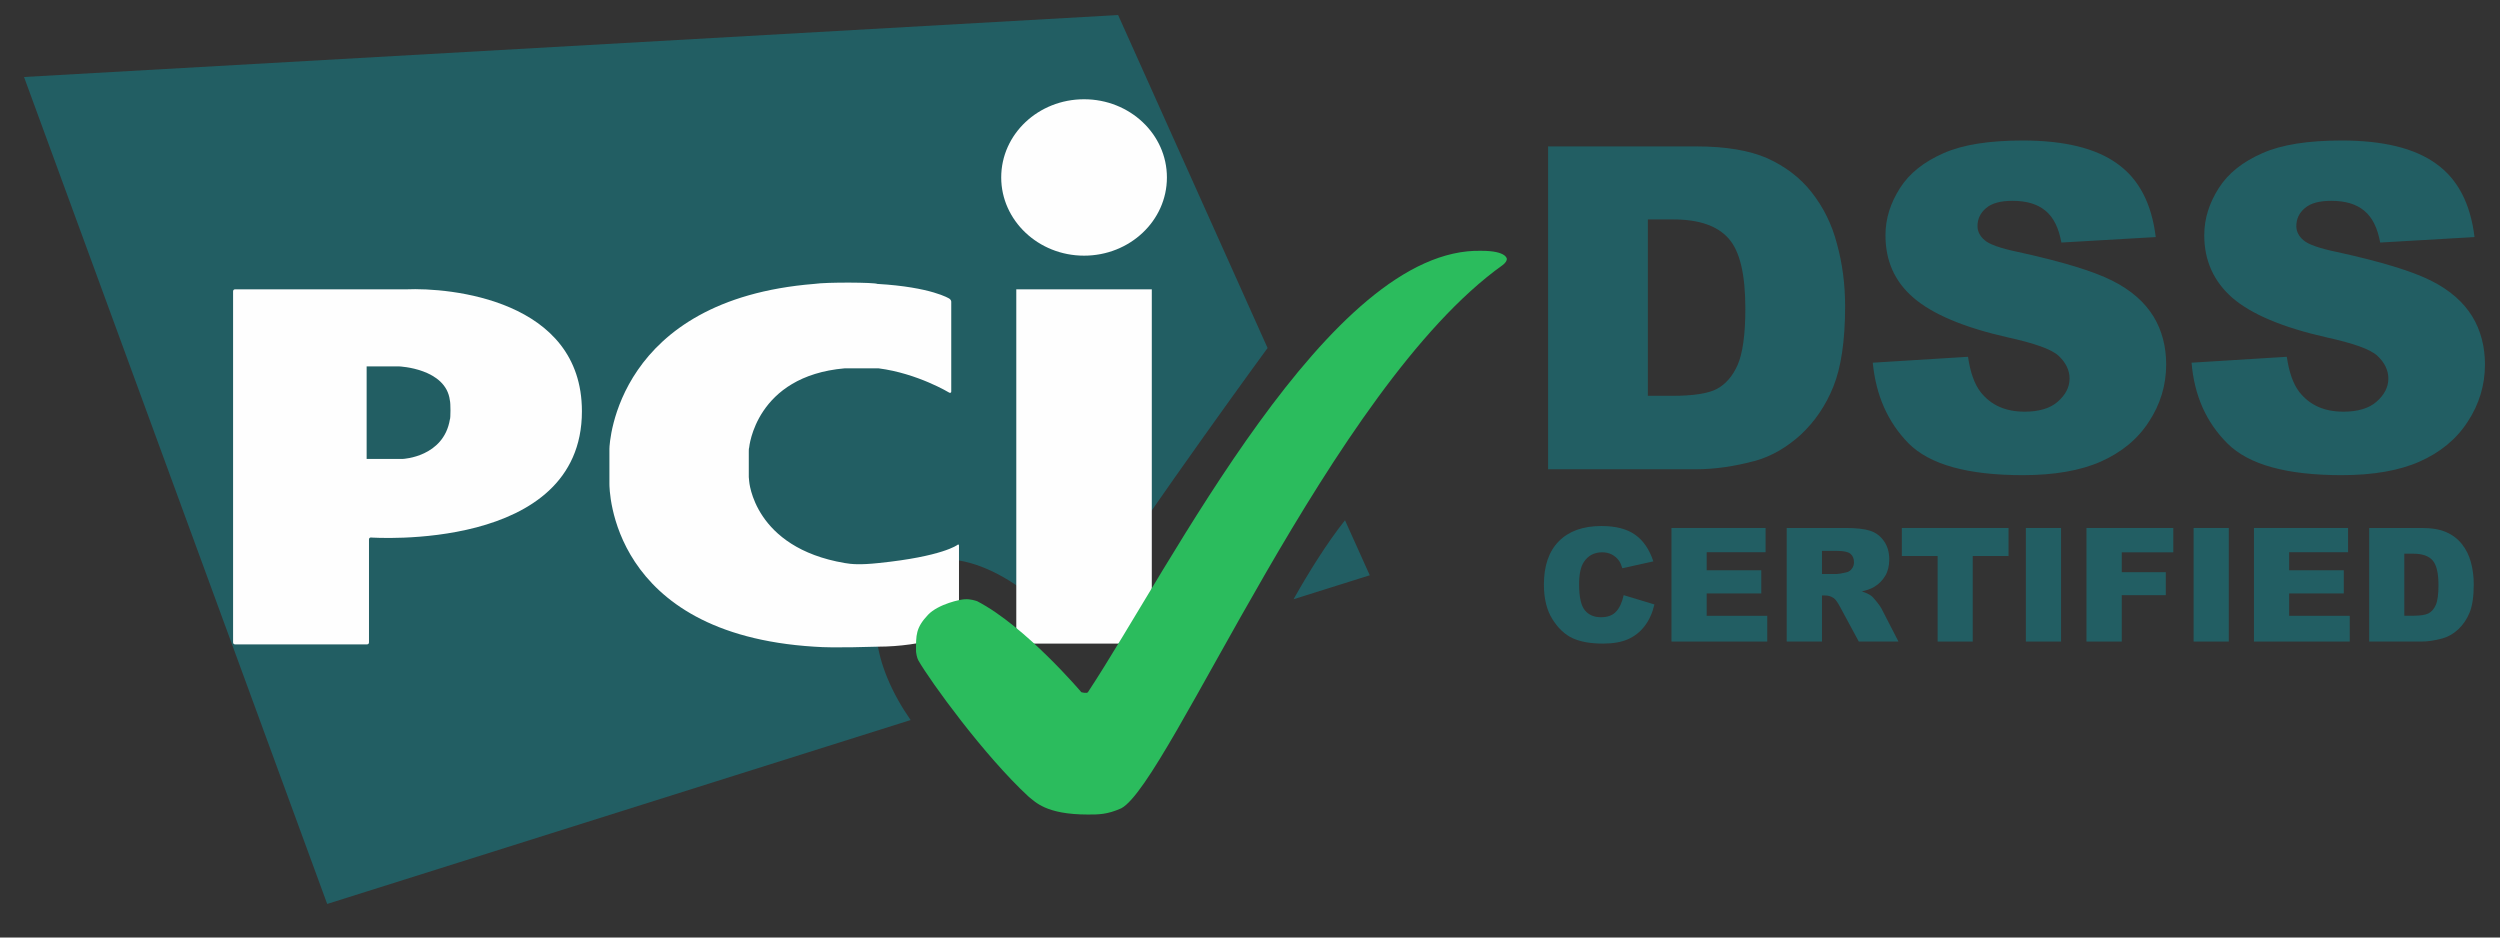 <svg width="64" height="24" viewBox="0 0 64 24" fill="none" xmlns="http://www.w3.org/2000/svg">
<rect x="0" y="0" width="64" height="24" fill="#333333" stroke="none"/>
<path d="M33.114 15.341L35.066 14.727L34.432 13.319C33.966 13.904 33.5 14.657 33.114 15.341ZM32.45 8.909L28.624 0.385L0.615 1.971L8.376 23.141L23.312 18.433C22.36 17.066 22.013 15.44 23.113 14.647C24.343 13.755 26.196 14.786 27.375 16.243C28.515 14.34 31.716 9.91 32.45 8.909Z" fill="#225E63"/>
<path d="M27.752 6.545C28.921 6.545 29.873 5.653 29.873 4.543C29.873 3.433 28.921 2.541 27.752 2.541C26.582 2.541 25.631 3.433 25.631 4.543C25.631 5.643 26.582 6.545 27.752 6.545ZM26.017 7.407H29.486V16.476H26.017V7.407Z" fill="#FEFEFE"/>
<path d="M24.303 10.053C24.332 10.063 24.352 10.053 24.352 10.024V7.724C24.352 7.695 24.332 7.665 24.303 7.645C24.303 7.645 23.847 7.348 22.459 7.268C22.39 7.229 21.171 7.219 20.844 7.268C15.789 7.675 15.601 11.332 15.601 11.491V12.383C15.601 12.492 15.601 16.228 20.844 16.555C21.359 16.595 22.36 16.555 22.459 16.555C23.668 16.555 24.501 16.189 24.501 16.189C24.53 16.179 24.55 16.149 24.55 16.119V13.968C24.55 13.939 24.53 13.929 24.511 13.949C24.511 13.949 24.134 14.246 22.489 14.414C22.023 14.464 21.795 14.444 21.627 14.414C19.288 14.018 19.178 12.313 19.178 12.313C19.178 12.284 19.169 12.234 19.169 12.214V11.56C19.169 11.53 19.169 11.481 19.178 11.461C19.178 11.461 19.337 9.627 21.627 9.429H22.489C23.49 9.558 24.303 10.053 24.303 10.053Z" fill="#FEFEFE"/>
<path d="M5.967 16.446C5.967 16.476 5.987 16.496 6.016 16.496H9.396C9.426 16.496 9.446 16.476 9.446 16.446V13.81C9.446 13.78 9.465 13.76 9.495 13.76C9.495 13.76 14.897 14.147 14.897 10.529C14.897 7.665 11.507 7.358 10.397 7.407C10.377 7.407 6.016 7.407 6.016 7.407C5.987 7.407 5.967 7.427 5.967 7.457V16.446ZM9.386 11.748V9.38H10.219C10.219 9.38 11.418 9.429 11.517 10.252C11.537 10.311 11.537 10.718 11.517 10.738C11.358 11.699 10.318 11.748 10.318 11.748H9.386Z" fill="#FEFEFE"/>
<path d="M27.851 20.852C28.128 20.852 28.346 20.852 28.703 20.693C29.932 20.049 34.085 9.91 38.466 6.788C38.495 6.768 38.525 6.738 38.545 6.709C38.575 6.669 38.575 6.629 38.575 6.629C38.575 6.629 38.575 6.421 37.93 6.421C34.035 6.312 29.982 14.489 27.851 17.72C27.821 17.76 27.682 17.72 27.682 17.72C27.682 17.72 26.255 16.035 25.016 15.391C24.986 15.381 24.848 15.331 24.699 15.341C24.6 15.341 24.025 15.46 23.758 15.738C23.44 16.075 23.45 16.263 23.45 16.669C23.45 16.699 23.47 16.838 23.51 16.907C23.817 17.442 25.195 19.345 26.334 20.396C26.503 20.525 26.77 20.852 27.851 20.852Z" fill="#2BBC5D"/>
<path fill-rule="evenodd" clip-rule="evenodd" d="M47.943 9.285L50.381 9.134C50.439 9.529 50.543 9.831 50.706 10.04C50.973 10.376 51.344 10.539 51.832 10.539C52.192 10.539 52.482 10.457 52.679 10.283C52.877 10.109 52.981 9.912 52.981 9.691C52.981 9.482 52.888 9.285 52.703 9.111C52.517 8.937 52.076 8.786 51.391 8.635C50.265 8.379 49.475 8.043 48.988 7.625C48.5 7.207 48.268 6.673 48.268 6.023C48.268 5.593 48.396 5.199 48.639 4.816C48.883 4.432 49.255 4.142 49.754 3.922C50.253 3.701 50.926 3.597 51.785 3.597C52.842 3.597 53.654 3.794 54.2 4.189C54.757 4.583 55.082 5.21 55.187 6.069L52.772 6.209C52.703 5.837 52.575 5.57 52.366 5.396C52.157 5.222 51.878 5.141 51.518 5.141C51.217 5.141 50.996 5.199 50.845 5.326C50.694 5.454 50.624 5.605 50.624 5.791C50.624 5.918 50.682 6.046 50.81 6.151C50.926 6.255 51.217 6.359 51.669 6.452C52.784 6.696 53.585 6.94 54.072 7.184C54.56 7.428 54.908 7.741 55.129 8.101C55.349 8.461 55.454 8.879 55.454 9.331C55.454 9.865 55.303 10.353 55.013 10.794C54.722 11.247 54.304 11.584 53.782 11.816C53.26 12.048 52.586 12.164 51.785 12.164C50.381 12.164 49.406 11.897 48.86 11.351C48.326 10.806 48.024 10.121 47.943 9.285ZM39.631 3.748H43.427C44.182 3.748 44.785 3.852 45.238 4.049C45.702 4.258 46.085 4.549 46.376 4.92C46.678 5.303 46.898 5.744 47.026 6.243C47.165 6.743 47.235 7.277 47.235 7.846C47.235 8.728 47.13 9.413 46.933 9.9C46.736 10.388 46.457 10.794 46.097 11.131C45.737 11.456 45.354 11.677 44.948 11.793C44.391 11.944 43.88 12.013 43.427 12.013H39.631V3.748ZM42.185 5.617V10.133H42.812C43.346 10.133 43.729 10.074 43.949 9.958C44.17 9.842 44.356 9.633 44.483 9.343C44.611 9.053 44.681 8.565 44.681 7.904C44.681 7.021 44.541 6.429 44.251 6.104C43.961 5.779 43.497 5.617 42.823 5.617H42.185ZM58.542 9.134L56.104 9.285C56.174 10.121 56.475 10.806 57.021 11.351C57.567 11.897 58.542 12.164 59.947 12.164C60.748 12.164 61.421 12.048 61.943 11.816C62.466 11.584 62.883 11.247 63.174 10.794C63.464 10.353 63.615 9.865 63.615 9.331C63.615 8.879 63.51 8.461 63.29 8.101C63.069 7.741 62.721 7.428 62.233 7.184C61.746 6.94 60.945 6.696 59.83 6.452C59.378 6.359 59.087 6.255 58.971 6.151C58.844 6.046 58.786 5.918 58.786 5.791C58.786 5.605 58.855 5.454 59.006 5.326C59.157 5.199 59.378 5.141 59.679 5.141C60.039 5.141 60.318 5.222 60.527 5.396C60.736 5.57 60.864 5.837 60.933 6.209L63.348 6.069C63.243 5.21 62.918 4.583 62.361 4.189C61.816 3.794 61.003 3.597 59.947 3.597C59.087 3.597 58.414 3.701 57.915 3.922C57.416 4.142 57.044 4.432 56.8 4.816C56.557 5.199 56.429 5.593 56.429 6.023C56.429 6.673 56.673 7.207 57.149 7.625C57.636 8.043 58.426 8.379 59.552 8.635C60.237 8.786 60.678 8.937 60.864 9.111C61.049 9.285 61.142 9.482 61.142 9.691C61.142 9.912 61.038 10.109 60.84 10.283C60.643 10.457 60.353 10.539 59.993 10.539C59.505 10.539 59.134 10.376 58.867 10.04C58.704 9.831 58.6 9.529 58.542 9.134Z" fill="#225E63"/>
<path d="M60.651 13.516H61.987C62.25 13.516 62.462 13.551 62.623 13.623C62.786 13.694 62.92 13.797 63.026 13.93C63.132 14.064 63.209 14.219 63.256 14.396C63.304 14.574 63.328 14.761 63.328 14.96C63.328 15.271 63.292 15.512 63.221 15.684C63.151 15.855 63.053 15.998 62.927 16.115C62.801 16.23 62.666 16.306 62.522 16.345C62.325 16.398 62.147 16.424 61.987 16.424H60.651V13.516ZM61.55 14.174V15.763H61.77C61.958 15.763 62.092 15.743 62.171 15.702C62.25 15.66 62.313 15.587 62.358 15.484C62.403 15.379 62.425 15.21 62.425 14.978C62.425 14.67 62.375 14.459 62.274 14.345C62.174 14.231 62.007 14.174 61.774 14.174H61.55Z" fill="#225E63"/>
<path d="M57.701 13.516H60.11V14.137H58.602V14.599H60.001V15.192H58.602V15.765H60.153V16.424H57.701V13.516Z" fill="#225E63"/>
<path d="M56.156 13.516H57.057V16.424H56.156V13.516Z" fill="#225E63"/>
<path d="M53.414 13.516H55.636V14.14H54.317V14.648H55.444V15.236H54.317V16.424H53.414V13.516Z" fill="#225E63"/>
<path d="M51.862 13.516H52.763V16.424H51.862V13.516Z" fill="#225E63"/>
<path d="M48.687 13.516H51.418V14.234H50.502V16.424H49.603V14.234H48.687V13.516Z" fill="#225E63"/>
<path d="M45.74 16.424V13.516H47.238C47.516 13.516 47.728 13.539 47.875 13.587C48.022 13.635 48.14 13.723 48.23 13.853C48.32 13.981 48.365 14.138 48.365 14.323C48.365 14.484 48.331 14.624 48.262 14.742C48.193 14.858 48.099 14.953 47.978 15.025C47.901 15.072 47.796 15.11 47.663 15.14C47.77 15.176 47.848 15.212 47.897 15.248C47.93 15.271 47.977 15.322 48.04 15.4C48.103 15.478 48.145 15.539 48.167 15.581L48.601 16.424H47.585L47.105 15.535C47.044 15.42 46.99 15.345 46.943 15.311C46.878 15.266 46.804 15.244 46.722 15.244H46.643V16.424H45.74ZM46.643 14.694H47.022C47.063 14.694 47.142 14.681 47.26 14.654C47.319 14.643 47.368 14.612 47.405 14.563C47.443 14.514 47.462 14.458 47.462 14.395C47.462 14.301 47.432 14.229 47.373 14.178C47.313 14.128 47.202 14.103 47.038 14.103H46.643V14.694Z" fill="#225E63"/>
<path d="M42.79 13.516H45.199V14.137H43.691V14.599H45.089V15.192H43.691V15.765H45.242V16.424H42.79V13.516Z" fill="#225E63"/>
<path d="M41.566 15.236L42.353 15.474C42.301 15.695 42.217 15.879 42.103 16.027C41.99 16.176 41.848 16.287 41.679 16.363C41.511 16.438 41.297 16.476 41.036 16.476C40.72 16.476 40.462 16.43 40.261 16.339C40.061 16.246 39.888 16.084 39.743 15.853C39.597 15.621 39.524 15.325 39.524 14.964C39.524 14.483 39.652 14.113 39.907 13.855C40.164 13.596 40.526 13.466 40.995 13.466C41.361 13.466 41.649 13.54 41.858 13.688C42.068 13.836 42.224 14.064 42.326 14.371L41.532 14.547C41.504 14.459 41.475 14.394 41.445 14.353C41.395 14.284 41.333 14.231 41.26 14.194C41.188 14.157 41.106 14.139 41.016 14.139C40.813 14.139 40.657 14.221 40.548 14.385C40.466 14.507 40.425 14.698 40.425 14.958C40.425 15.281 40.474 15.502 40.572 15.623C40.67 15.742 40.807 15.801 40.985 15.801C41.157 15.801 41.286 15.753 41.373 15.656C41.462 15.56 41.526 15.42 41.566 15.236Z" fill="#225E63"/>
</svg>
